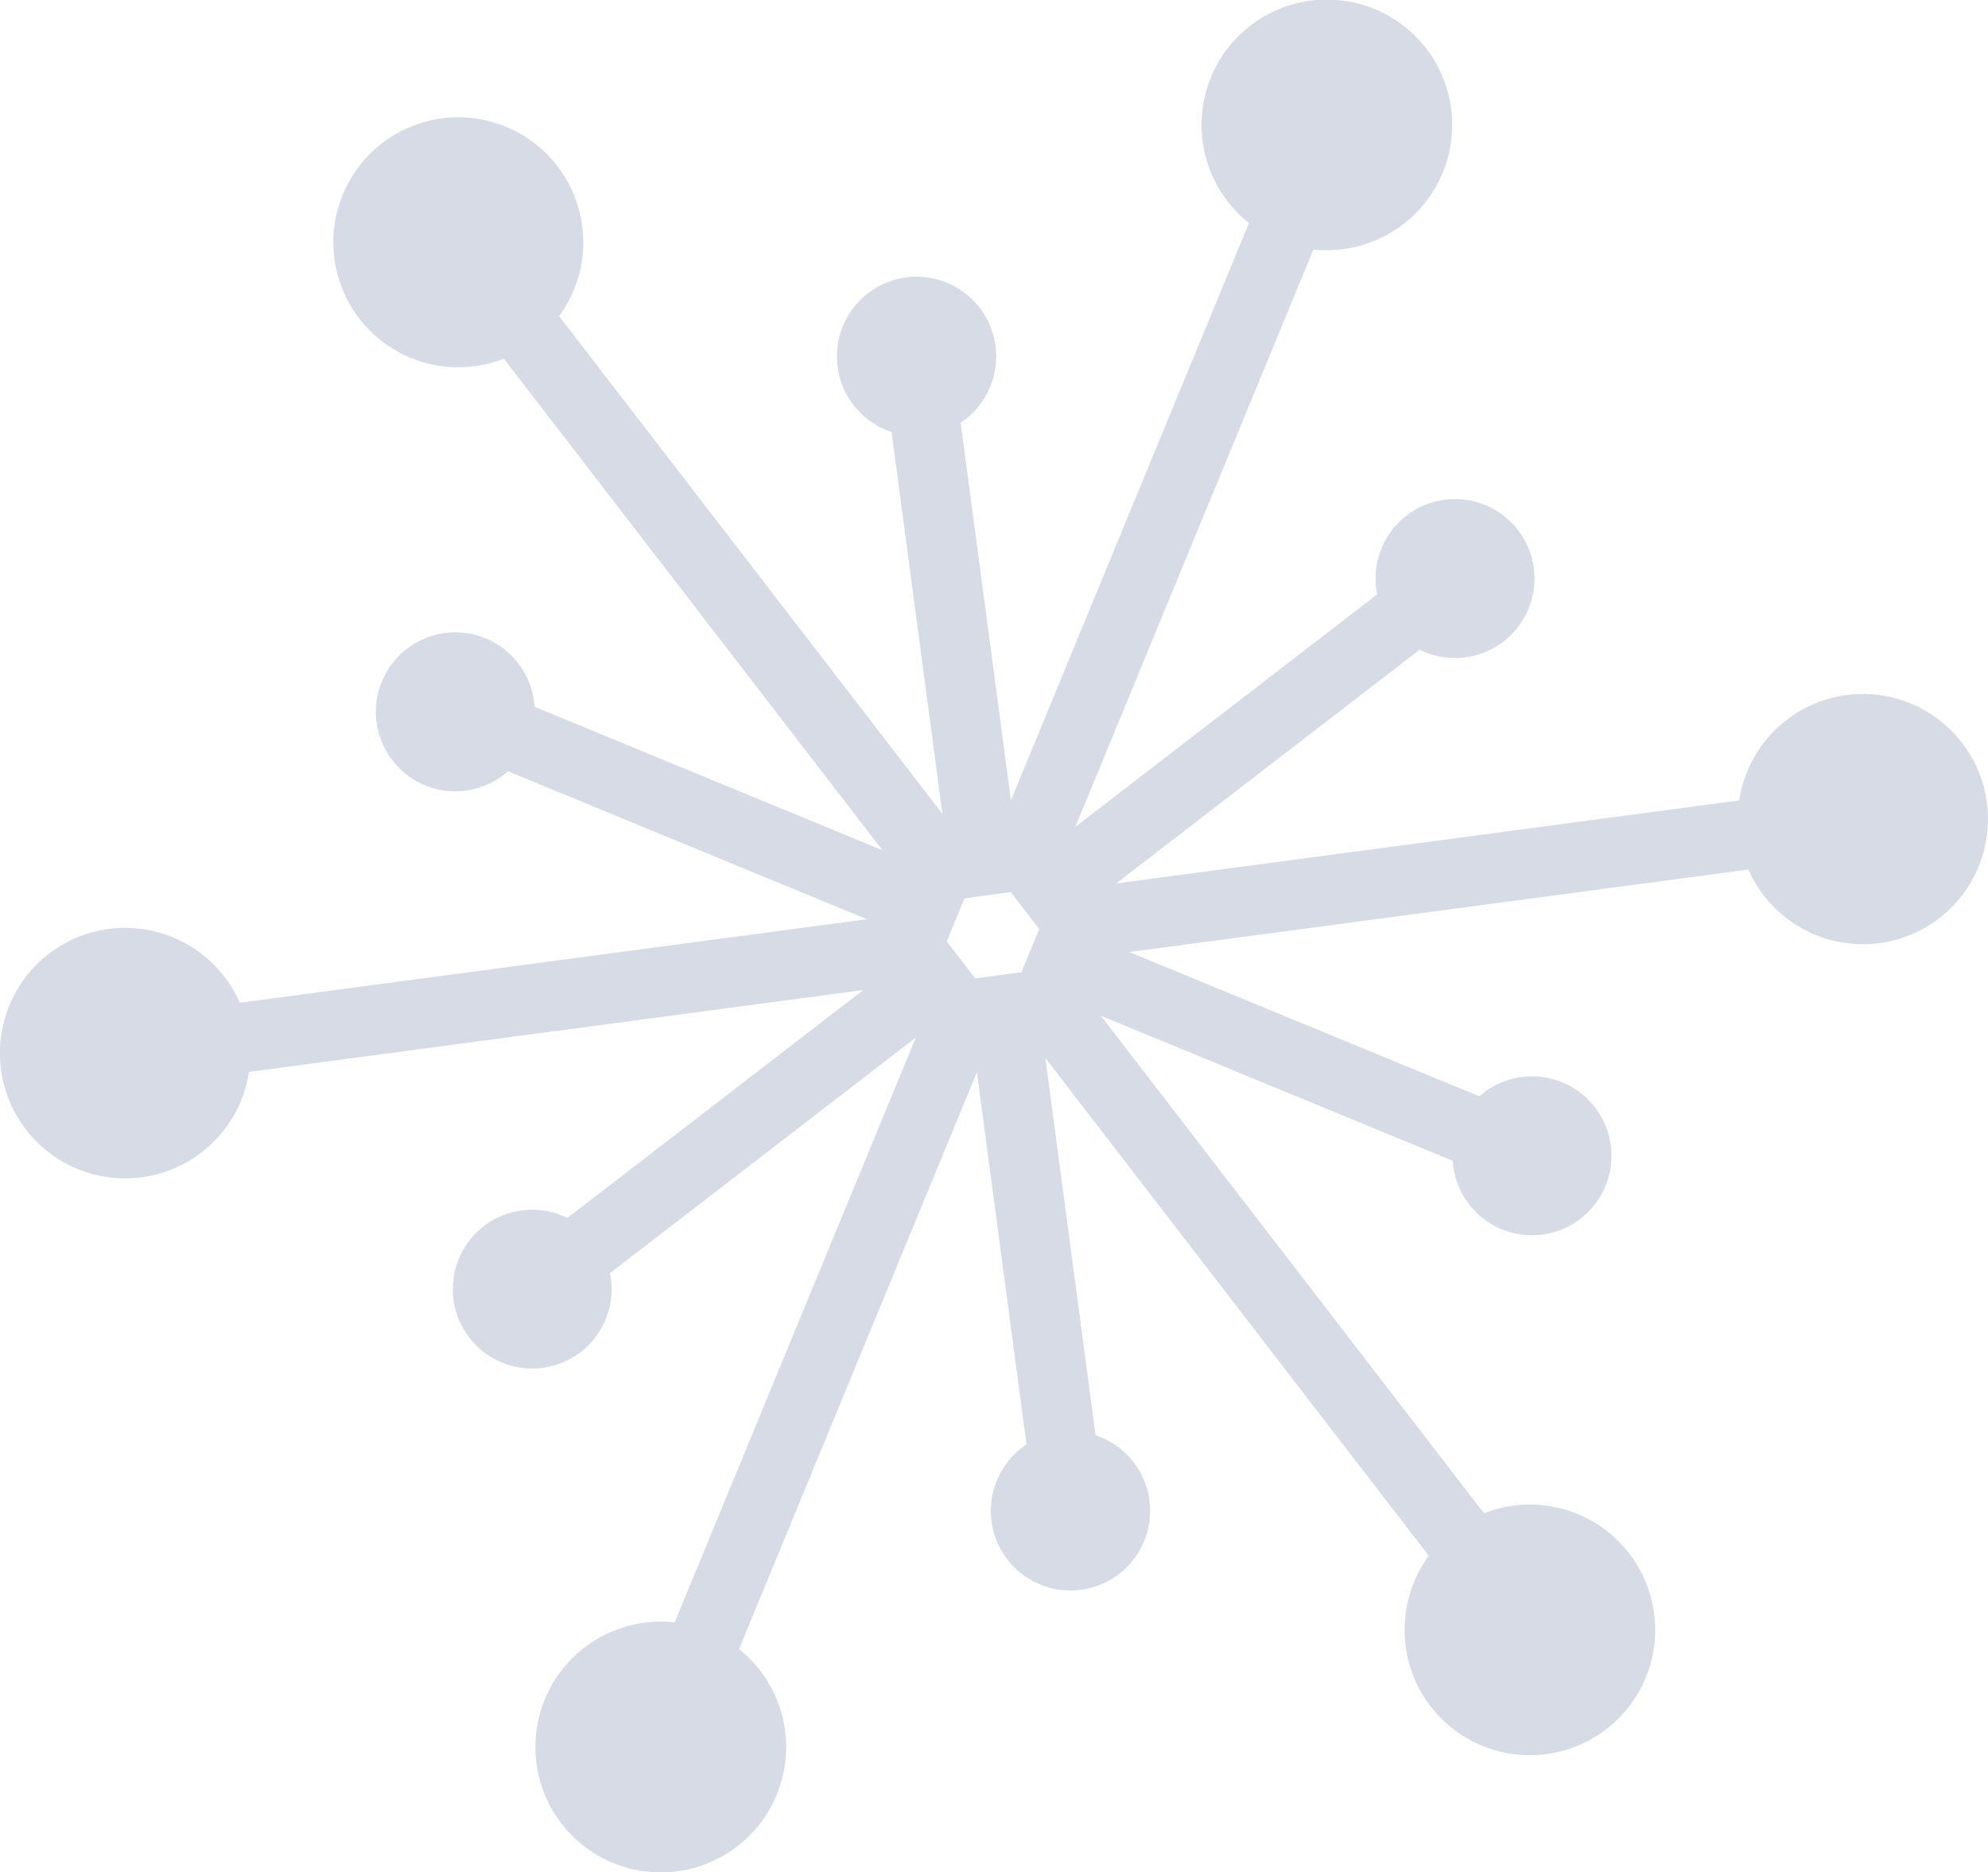 <svg xmlns="http://www.w3.org/2000/svg" xmlns:xlink="http://www.w3.org/1999/xlink" width="95.349" height="89.799" viewBox="0 0 95.349 89.799">
  <defs>
    <clipPath id="clip-path">
      <rect id="長方形_54363" data-name="長方形 54363" width="95.349" height="89.799" transform="translate(0 0)" fill="none"/>
    </clipPath>
  </defs>
  <g id="グループ_29510" data-name="グループ 29510" transform="translate(0 0)">
    <rect id="長方形_54351" data-name="長方形 54351" width="37.858" height="3.344" transform="matrix(0.381, -0.924, 0.924, 0.381, 47.67, 40.363)" fill="#d6dbe6"/>
    <g id="グループ_29509" data-name="グループ 29509">
      <g id="グループ_29508" data-name="グループ 29508" clip-path="url(#clip-path)">
        <path id="パス_246968" data-name="パス 246968" d="M68.809,8.129A5.583,5.583,0,1,1,65.776.84a5.581,5.581,0,0,1,3.033,7.289" fill="#d6dbe6"/>
        <path id="パス_246969" data-name="パス 246969" d="M63.648,12a6.01,6.01,0,1,1,2.305-.463A5.981,5.981,0,0,1,63.648,12M63.654.836a5.163,5.163,0,1,0,1.961.389A5.173,5.173,0,0,0,63.654.836" fill="#d6dbe6"/>
        <rect id="長方形_54352" data-name="長方形 54352" width="3.345" height="37.858" transform="matrix(0.792, -0.61, 0.61, 0.792, 20.65, 12.637)" fill="#d6dbe6"/>
        <path id="パス_246970" data-name="パス 246970" d="M26.4,8.21a5.583,5.583,0,1,1-7.83-1.018A5.583,5.583,0,0,1,26.4,8.21" fill="#d6dbe6"/>
        <path id="パス_246971" data-name="パス 246971" d="M21.982,17.614a5.994,5.994,0,1,1,3.654-1.243,5.993,5.993,0,0,1-3.654,1.243M21.965,6.451a5.166,5.166,0,1,0,4.1,2.015h0a5.126,5.126,0,0,0-3.426-1.971,5.315,5.315,0,0,0-.676-.044" fill="#d6dbe6"/>
        <rect id="長方形_54353" data-name="長方形 54353" width="37.859" height="3.345" transform="translate(5.781 48.855) rotate(-7.592)" fill="#d6dbe6"/>
        <path id="パス_246972" data-name="パス 246972" d="M5.264,44.98a5.583,5.583,0,1,1-4.8,6.272,5.584,5.584,0,0,1,4.8-6.272" fill="#d6dbe6"/>
        <path id="パス_246973" data-name="パス 246973" d="M6,56.515a6.007,6.007,0,1,1,.8-.053,6.01,6.01,0,0,1-.8.053m.015-11.167a5.243,5.243,0,0,0-.694.047,5.131,5.131,0,1,0,.694-.047" fill="#d6dbe6"/>
        <rect id="長方形_54354" data-name="長方形 54354" width="37.858" height="3.344" transform="matrix(0.381, -0.924, 0.924, 0.381, 30.154, 83.157)" fill="#d6dbe6"/>
        <path id="パス_246974" data-name="パス 246974" d="M26.54,81.667a5.583,5.583,0,1,1,3.033,7.289,5.581,5.581,0,0,1-3.033-7.289" fill="#d6dbe6"/>
        <path id="パス_246975" data-name="パス 246975" d="M31.7,89.8a6.013,6.013,0,1,1,2.306-.463A6.009,6.009,0,0,1,31.7,89.8m-4.774-7.972h0A5.164,5.164,0,1,0,33.67,79.02a5.13,5.13,0,0,0-6.743,2.807" fill="#d6dbe6"/>
        <rect id="長方形_54355" data-name="長方形 54355" width="3.345" height="37.859" transform="matrix(0.792, -0.61, 0.61, 0.792, 48.953, 49.202)" fill="#d6dbe6"/>
        <path id="パス_246976" data-name="パス 246976" d="M68.951,81.586A5.583,5.583,0,1,1,76.78,82.6a5.582,5.582,0,0,1-7.829-1.018" fill="#d6dbe6"/>
        <path id="パス_246977" data-name="パス 246977" d="M73.382,84.178a6,6,0,0,1-4.762-2.337h0a6.01,6.01,0,1,1,4.763,2.337m-4.1-2.847a5.165,5.165,0,1,0,4.758-8.273,5.165,5.165,0,0,0-4.758,8.273" fill="#d6dbe6"/>
        <rect id="長方形_54356" data-name="長方形 54356" width="37.859" height="3.345" transform="translate(51.6 42.627) rotate(-7.592)" fill="#d6dbe6"/>
        <path id="パス_246978" data-name="パス 246978" d="M90.085,44.816a5.583,5.583,0,1,1,4.8-6.272,5.584,5.584,0,0,1-4.8,6.272" fill="#d6dbe6"/>
        <path id="パス_246979" data-name="パス 246979" d="M89.343,45.284a6,6,0,1,1,.8-.053,6.011,6.011,0,0,1-.8.053m.007-11.167A5.165,5.165,0,1,0,94.466,38.6a5.156,5.156,0,0,0-5.116-4.483" fill="#d6dbe6"/>
        <path id="パス_246980" data-name="パス 246980" d="M45.3,50.495l-3.721-4.833,2.325-5.64,6.046-.806,3.722,4.834-2.326,5.639Zm.107-5.343,1.365,1.773,2.219-.3.852-2.068-1.365-1.773-2.218.3Z" fill="#d6dbe6"/>
        <rect id="長方形_54357" data-name="長方形 54357" width="3.344" height="23.009" transform="matrix(0.991, -0.132, 0.132, 0.991, 42.309, 17.321)" fill="#d6dbe6"/>
        <path id="パス_246981" data-name="パス 246981" d="M47.329,16.652a3.393,3.393,0,1,1-3.812-2.915,3.393,3.393,0,0,1,3.812,2.915" fill="#d6dbe6"/>
        <path id="パス_246982" data-name="パス 246982" d="M43.963,20.912a3.82,3.82,0,1,1,.506-.034,3.751,3.751,0,0,1-.506.034m.009-6.787a2.994,2.994,0,0,0-.4.027,2.974,2.974,0,0,0-2.556,3.342,2.975,2.975,0,1,0,4.756-2.756,2.946,2.946,0,0,0-1.8-.613" fill="#d6dbe6"/>
        <rect id="長方形_54358" data-name="長方形 54358" width="3.344" height="23.008" transform="translate(21.2 35.685) rotate(-67.594)" fill="#d6dbe6"/>
        <path id="パス_246983" data-name="パス 246983" d="M23.13,31a3.393,3.393,0,1,1-4.43,1.844A3.394,3.394,0,0,1,23.13,31" fill="#d6dbe6"/>
        <path id="パス_246984" data-name="パス 246984" d="M21.832,37.95a3.811,3.811,0,1,1,1.458-7.335h0a3.811,3.811,0,0,1-1.458,7.334m0-6.787A2.975,2.975,0,0,0,20.7,36.889a2.974,2.974,0,0,0,3.884-1.616,2.978,2.978,0,0,0-2.751-4.11" fill="#d6dbe6"/>
        <rect id="長方形_54359" data-name="長方形 54359" width="23.008" height="3.345" transform="matrix(0.792, -0.61, 0.61, 0.792, 24.507, 60.497)" fill="#d6dbe6"/>
        <path id="パス_246985" data-name="パス 246985" d="M23.458,59.135a3.393,3.393,0,1,1-.619,4.758,3.393,3.393,0,0,1,.619-4.758" fill="#d6dbe6"/>
        <path id="パス_246986" data-name="パス 246986" d="M25.535,65.635a3.812,3.812,0,0,1-3.027-1.487,3.808,3.808,0,1,1,3.027,1.487m-.013-6.787a2.979,2.979,0,1,0,.389.025,3,3,0,0,0-.389-.025" fill="#d6dbe6"/>
        <rect id="長方形_54360" data-name="長方形 54360" width="3.344" height="23.009" transform="matrix(0.991, -0.132, 0.132, 0.991, 46.65, 49.883)" fill="#d6dbe6"/>
        <path id="パス_246987" data-name="パス 246987" d="M47.985,72.917A3.393,3.393,0,1,1,51.8,75.832a3.393,3.393,0,0,1-3.812-2.915" fill="#d6dbe6"/>
        <path id="パス_246988" data-name="パス 246988" d="M51.346,76.28a3.82,3.82,0,1,1,.506-.034,3.774,3.774,0,0,1-.506.034M48.4,72.862a2.975,2.975,0,1,0,2.555-3.342A2.978,2.978,0,0,0,48.4,72.862" fill="#d6dbe6"/>
        <rect id="長方形_54361" data-name="長方形 54361" width="3.344" height="23.008" transform="translate(51.569 48.206) rotate(-67.594)" fill="#d6dbe6"/>
        <path id="パス_246989" data-name="パス 246989" d="M72.185,58.567a3.393,3.393,0,1,1,4.43-1.844,3.394,3.394,0,0,1-4.43,1.844" fill="#d6dbe6"/>
        <path id="パス_246990" data-name="パス 246990" d="M73.473,59.24a3.817,3.817,0,0,1-1.448-.287h0a3.81,3.81,0,1,1,1.448.288m-1.129-1.061A2.974,2.974,0,1,0,70.727,54.3a2.975,2.975,0,0,0,1.617,3.883" fill="#d6dbe6"/>
        <rect id="長方形_54362" data-name="長方形 54362" width="23.008" height="3.345" transform="matrix(0.792, -0.61, 0.61, 0.792, 50.536, 40.457)" fill="#d6dbe6"/>
        <path id="パス_246991" data-name="パス 246991" d="M71.857,30.434a3.393,3.393,0,1,1,.619-4.758,3.393,3.393,0,0,1-.619,4.758" fill="#d6dbe6"/>
        <path id="パス_246992" data-name="パス 246992" d="M69.794,31.558a3.811,3.811,0,0,1-2.332-6.831,3.811,3.811,0,1,1,2.332,6.831m-.013-6.787a2.979,2.979,0,1,0,.389.025,3,3,0,0,0-.389-.025" fill="#d6dbe6"/>
      </g>
    </g>
  </g>
</svg>
